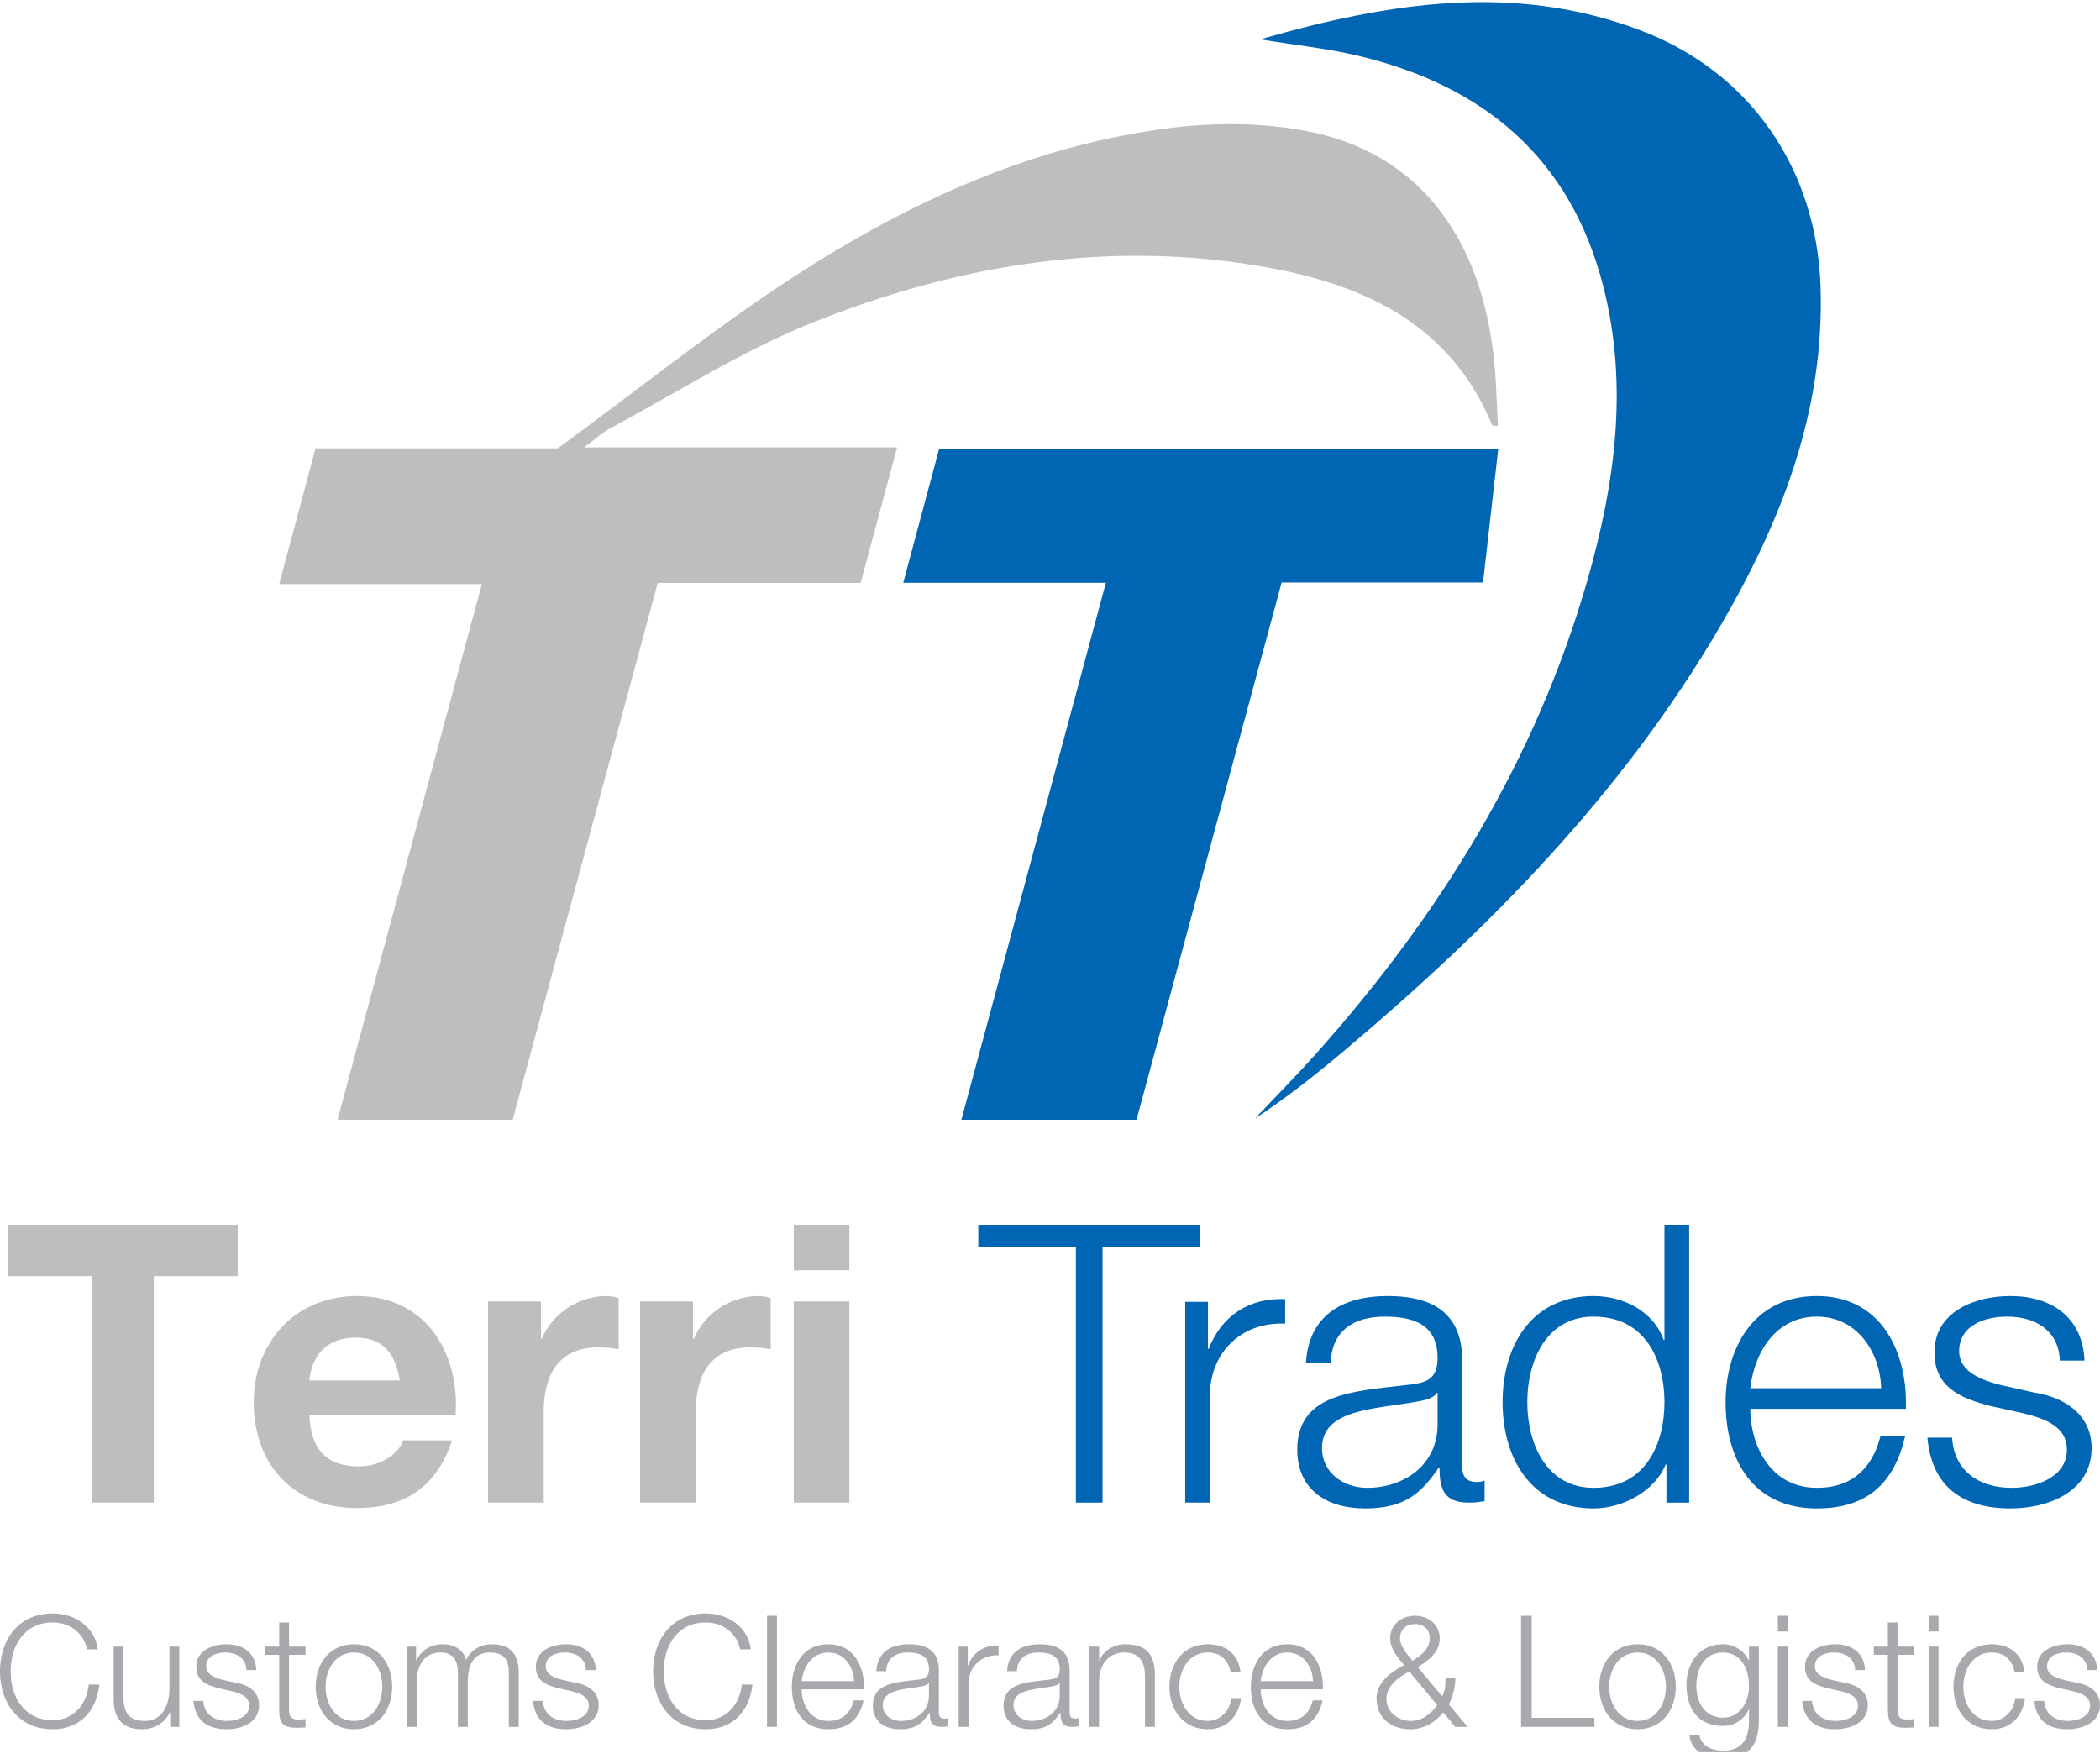 <svg width="80" height="67" viewBox="0 0 80 67" fill="none" xmlns="http://www.w3.org/2000/svg">
<g clip-path="url(#clip0_2002_965)">
<path d="M32.786 22.209H25.056C23.211 29.037 21.371 35.846 19.531 42.653H12.859C14.696 35.834 16.511 29.1 18.356 22.251H10.636C11.119 20.445 11.566 18.776 12.02 17.08H21.249C24.456 14.732 27.267 12.467 30.283 10.514C34.683 7.666 39.429 5.495 44.713 4.859C46.386 4.658 48.16 4.68 49.809 4.999C54.005 5.813 56.47 9.004 56.931 13.861C57.005 14.643 57.02 15.431 57.064 16.232C56.937 16.212 56.853 16.218 56.843 16.194C55.282 12.414 52.069 10.879 48.338 10.198C42.323 9.1 36.489 10.066 30.903 12.31C28.24 13.38 25.783 14.959 23.239 16.318C22.96 16.468 22.722 16.695 22.253 17.043H34.175C33.698 18.818 33.253 20.471 32.786 22.209Z" fill="#BCBEC0"/>
<path d="M48.004 1.499C52.984 0.066 57.709 -0.648 62.469 1.146C66.661 2.726 69.198 6.414 69.353 10.9C69.516 15.625 67.877 19.826 65.557 23.812C61.849 30.181 56.757 35.358 51.149 40.075C50.081 40.972 48.984 41.834 47.807 42.611C48.602 41.769 49.417 40.945 50.187 40.081C54.869 34.825 58.493 28.959 60.453 22.172C61.52 18.474 62.052 14.715 61.075 10.9C59.824 6.008 56.509 3.246 51.689 2.112C50.567 1.848 49.411 1.728 48.004 1.499Z" fill="#0066B3"/>
<path d="M42.128 22.202H34.409C34.877 20.458 35.32 18.802 35.775 17.105H57.075C56.882 18.803 56.693 20.465 56.496 22.19H48.824C46.975 29.034 45.142 35.822 43.295 42.657H36.623C38.455 35.848 40.272 29.099 42.128 22.202Z" fill="#0066B3"/>
<path d="M3.32 62.832C3.177 62.18 2.633 61.807 2.012 61.807C0.884 61.807 0.406 62.743 0.406 63.668C0.406 64.593 0.884 65.53 2.012 65.53C2.801 65.53 3.302 64.925 3.38 64.172H3.786C3.672 65.216 3.01 65.874 2.012 65.874C0.669 65.874 0 64.83 0 63.668C0 62.506 0.669 61.463 2.012 61.463C2.824 61.463 3.613 61.949 3.726 62.832H3.32Z" fill="#A7A9AC"/>
<path d="M6.832 65.785H6.485V65.233H6.473C6.276 65.642 5.87 65.874 5.41 65.874C4.628 65.874 4.33 65.429 4.33 64.712V62.726H4.706V64.718C4.724 65.269 4.933 65.559 5.53 65.559C6.175 65.559 6.455 64.955 6.455 64.332V62.726H6.832V65.785Z" fill="#A7A9AC"/>
<path d="M9.388 63.621C9.37 63.158 9.011 62.951 8.581 62.951C8.247 62.951 7.853 63.081 7.853 63.479C7.853 63.805 8.229 63.929 8.492 63.994L8.993 64.107C9.423 64.172 9.871 64.421 9.871 64.955C9.871 65.619 9.208 65.874 8.635 65.874C7.913 65.874 7.435 65.548 7.369 64.795H7.746C7.775 65.299 8.152 65.559 8.653 65.559C9.011 65.559 9.495 65.405 9.495 64.978C9.495 64.623 9.161 64.504 8.82 64.421L8.337 64.314C7.847 64.19 7.477 64.012 7.477 63.496C7.477 62.874 8.092 62.637 8.635 62.637C9.256 62.637 9.734 62.957 9.764 63.621H9.388Z" fill="#A7A9AC"/>
<path d="M11.012 62.726H11.639V63.04H11.012V65.103C11.012 65.346 11.048 65.488 11.317 65.506C11.424 65.506 11.532 65.5 11.639 65.488V65.808C11.526 65.808 11.418 65.82 11.305 65.82C10.803 65.82 10.63 65.654 10.636 65.133V63.04H10.099V62.726H10.636V61.807H11.012V62.726Z" fill="#A7A9AC"/>
<path d="M14.941 64.255C14.941 65.132 14.422 65.874 13.484 65.874C12.547 65.874 12.027 65.132 12.027 64.255C12.027 63.378 12.547 62.637 13.484 62.637C14.422 62.637 14.941 63.378 14.941 64.255ZM12.403 64.255C12.403 64.901 12.768 65.559 13.484 65.559C14.201 65.559 14.565 64.901 14.565 64.255C14.565 63.609 14.201 62.951 13.484 62.951C12.768 62.951 12.403 63.609 12.403 64.255Z" fill="#A7A9AC"/>
<path d="M15.503 62.726H15.849V63.241H15.867C16.064 62.868 16.381 62.637 16.877 62.637C17.283 62.637 17.647 62.832 17.76 63.235C17.945 62.832 18.334 62.637 18.739 62.637C19.42 62.637 19.761 62.992 19.761 63.71V65.785H19.384V63.728C19.384 63.224 19.199 62.951 18.656 62.951C18.005 62.951 17.82 63.484 17.82 64.054V65.785H17.444V63.71C17.444 63.295 17.283 62.951 16.799 62.951C16.154 62.951 15.879 63.437 15.879 64.077V65.785H15.503L15.503 62.726Z" fill="#A7A9AC"/>
<path d="M22.323 63.621C22.305 63.158 21.947 62.951 21.517 62.951C21.182 62.951 20.788 63.081 20.788 63.479C20.788 63.805 21.164 63.929 21.427 63.994L21.929 64.107C22.359 64.172 22.807 64.421 22.807 64.955C22.807 65.619 22.144 65.874 21.571 65.874C20.848 65.874 20.37 65.548 20.305 64.795H20.681C20.711 65.299 21.087 65.559 21.588 65.559C21.947 65.559 22.43 65.405 22.43 64.978C22.43 64.623 22.096 64.504 21.756 64.421L21.272 64.314C20.782 64.19 20.412 64.012 20.412 63.496C20.412 62.874 21.027 62.637 21.571 62.637C22.192 62.637 22.669 62.957 22.699 63.621H22.323Z" fill="#A7A9AC"/>
<path d="M28.199 62.832C28.056 62.18 27.512 61.807 26.891 61.807C25.763 61.807 25.285 62.743 25.285 63.668C25.285 64.593 25.763 65.53 26.891 65.53C27.68 65.53 28.181 64.925 28.259 64.172H28.665C28.551 65.216 27.889 65.874 26.891 65.874C25.548 65.874 24.879 64.83 24.879 63.668C24.879 62.506 25.548 61.463 26.891 61.463C27.703 61.463 28.492 61.949 28.605 62.832H28.199Z" fill="#A7A9AC"/>
<path d="M29.221 61.552H29.597V65.785H29.221V61.552Z" fill="#A7A9AC"/>
<path d="M30.541 64.356C30.541 64.901 30.839 65.559 31.556 65.559C32.105 65.559 32.404 65.245 32.523 64.777H32.899C32.738 65.471 32.338 65.874 31.556 65.874C30.576 65.874 30.164 65.127 30.164 64.255C30.164 63.449 30.576 62.637 31.556 62.637C32.541 62.637 32.941 63.496 32.911 64.356H30.541ZM32.535 64.042C32.517 63.479 32.159 62.951 31.556 62.951C30.935 62.951 30.606 63.484 30.541 64.042H32.535Z" fill="#A7A9AC"/>
<path d="M33.383 63.662C33.425 62.945 33.92 62.637 34.631 62.637C35.174 62.637 35.766 62.797 35.766 63.621V65.245C35.766 65.393 35.837 65.471 35.986 65.471C36.028 65.471 36.064 65.465 36.106 65.447V65.761C36.016 65.779 35.963 65.785 35.861 65.785C35.479 65.785 35.419 65.565 35.419 65.251H35.407C35.139 65.648 34.882 65.874 34.285 65.874C33.712 65.874 33.252 65.595 33.252 64.978C33.252 64.125 34.094 64.089 34.906 63.994C35.216 63.965 35.389 63.911 35.389 63.579C35.389 63.075 35.031 62.951 34.583 62.951C34.111 62.951 33.777 63.164 33.759 63.662H33.383ZM35.389 64.113H35.377C35.33 64.202 35.162 64.231 35.061 64.249C34.422 64.362 33.628 64.362 33.628 64.955C33.628 65.328 33.956 65.559 34.314 65.559C34.894 65.559 35.389 65.198 35.389 64.599V64.113Z" fill="#A7A9AC"/>
<path d="M36.519 62.726H36.865V63.443H36.877C37.068 62.945 37.486 62.661 38.041 62.684V63.058C37.361 63.028 36.895 63.514 36.895 64.155V65.785H36.519V62.726Z" fill="#A7A9AC"/>
<path d="M38.364 63.662C38.405 62.945 38.901 62.637 39.612 62.637C40.155 62.637 40.746 62.797 40.746 63.621V65.245C40.746 65.393 40.818 65.471 40.967 65.471C41.009 65.471 41.045 65.465 41.087 65.447V65.761C40.997 65.779 40.943 65.785 40.842 65.785C40.46 65.785 40.4 65.565 40.4 65.251H40.388C40.119 65.648 39.862 65.874 39.265 65.874C38.692 65.874 38.232 65.595 38.232 64.978C38.232 64.125 39.074 64.089 39.886 63.994C40.197 63.965 40.37 63.911 40.37 63.579C40.37 63.075 40.012 62.951 39.564 62.951C39.092 62.951 38.758 63.164 38.74 63.662H38.364ZM40.37 64.113H40.358C40.31 64.202 40.143 64.231 40.042 64.249C39.403 64.362 38.609 64.362 38.609 64.955C38.609 65.328 38.937 65.559 39.295 65.559C39.874 65.559 40.37 65.198 40.37 64.599L40.37 64.113Z" fill="#A7A9AC"/>
<path d="M41.493 62.726H41.869V63.253H41.881C42.025 62.886 42.431 62.637 42.867 62.637C43.732 62.637 43.995 63.087 43.995 63.816V65.785H43.619V63.876C43.619 63.354 43.446 62.951 42.837 62.951C42.233 62.951 41.887 63.401 41.869 64V65.785H41.493L41.493 62.726Z" fill="#A7A9AC"/>
<path d="M46.879 63.686C46.778 63.23 46.503 62.951 46.008 62.951C45.291 62.951 44.927 63.609 44.927 64.255C44.927 64.901 45.291 65.559 46.008 65.559C46.467 65.559 46.855 65.192 46.903 64.688H47.279C47.178 65.429 46.7 65.874 46.008 65.874C45.07 65.874 44.55 65.132 44.55 64.255C44.55 63.378 45.07 62.637 46.008 62.637C46.67 62.637 47.166 62.981 47.256 63.686H46.879Z" fill="#A7A9AC"/>
<path d="M48.026 64.356C48.026 64.901 48.325 65.559 49.041 65.559C49.591 65.559 49.889 65.245 50.009 64.777H50.385C50.224 65.471 49.824 65.874 49.041 65.874C48.062 65.874 47.65 65.127 47.65 64.255C47.65 63.449 48.062 62.637 49.041 62.637C50.027 62.637 50.427 63.496 50.397 64.356H48.026ZM50.021 64.042C50.003 63.479 49.645 62.951 49.041 62.951C48.42 62.951 48.092 63.484 48.026 64.042H50.021Z" fill="#A7A9AC"/>
<path d="M54.983 65.234C54.673 65.619 54.231 65.874 53.729 65.874C52.995 65.874 52.44 65.453 52.44 64.688C52.44 64.089 53.007 63.686 53.485 63.431C53.252 63.135 52.959 62.821 52.959 62.411C52.959 61.896 53.383 61.552 53.903 61.552C54.422 61.552 54.846 61.896 54.846 62.411C54.846 62.939 54.434 63.241 54.01 63.508L54.942 64.623C55.043 64.415 55.067 64.237 55.067 63.911H55.443C55.443 64.149 55.389 64.564 55.192 64.925L55.909 65.785H55.437L54.983 65.234ZM53.688 63.674C53.276 63.894 52.816 64.214 52.816 64.724C52.816 65.222 53.264 65.559 53.741 65.559C54.171 65.559 54.512 65.293 54.751 64.955L53.688 63.674ZM53.335 62.411C53.335 62.708 53.622 63.04 53.813 63.265C54.112 63.075 54.47 62.827 54.47 62.411C54.47 62.056 54.213 61.866 53.903 61.866C53.592 61.866 53.335 62.056 53.335 62.411Z" fill="#A7A9AC"/>
<path d="M57.946 61.552H58.352V65.441H60.74V65.785H57.946V61.552Z" fill="#A7A9AC"/>
<path d="M63.84 64.255C63.84 65.132 63.32 65.874 62.383 65.874C61.445 65.874 60.926 65.132 60.926 64.255C60.926 63.378 61.445 62.637 62.383 62.637C63.32 62.637 63.84 63.378 63.84 64.255ZM61.302 64.255C61.302 64.901 61.666 65.559 62.383 65.559C63.099 65.559 63.464 64.901 63.464 64.255C63.464 63.609 63.099 62.951 62.383 62.951C61.666 62.951 61.302 63.609 61.302 64.255Z" fill="#A7A9AC"/>
<path d="M67.005 65.536C67.005 66.455 66.635 67.006 65.638 67.006C65.023 67.006 64.407 66.728 64.36 66.081H64.736C64.814 66.532 65.226 66.692 65.638 66.692C66.336 66.692 66.629 66.289 66.629 65.536V65.121H66.617C66.444 65.5 66.085 65.749 65.638 65.749C64.653 65.749 64.246 65.055 64.246 64.178C64.246 63.336 64.748 62.637 65.638 62.637C66.091 62.637 66.468 62.915 66.617 63.253H66.629V62.726H67.005V65.536ZM66.629 64.22C66.629 63.621 66.354 62.951 65.638 62.951C64.921 62.951 64.623 63.585 64.623 64.22C64.623 64.836 64.939 65.435 65.638 65.435C66.288 65.435 66.629 64.836 66.629 64.22Z" fill="#A7A9AC"/>
<path d="M67.728 61.552H68.104V62.151H67.728V61.552ZM67.728 62.726H68.104V65.785H67.728V62.726Z" fill="#A7A9AC"/>
<path d="M70.672 63.621C70.654 63.158 70.296 62.951 69.866 62.951C69.531 62.951 69.137 63.081 69.137 63.479C69.137 63.805 69.514 63.929 69.776 63.994L70.278 64.107C70.708 64.172 71.156 64.421 71.156 64.955C71.156 65.619 70.493 65.874 69.92 65.874C69.197 65.874 68.719 65.548 68.654 64.795H69.03C69.06 65.299 69.436 65.559 69.938 65.559C70.296 65.559 70.78 65.405 70.78 64.978C70.78 64.623 70.445 64.504 70.105 64.421L69.621 64.314C69.131 64.19 68.761 64.012 68.761 63.496C68.761 62.874 69.376 62.637 69.92 62.637C70.541 62.637 71.018 62.957 71.048 63.621H70.672Z" fill="#A7A9AC"/>
<path d="M72.296 62.726H72.923V63.04H72.296V65.103C72.296 65.346 72.332 65.488 72.601 65.506C72.709 65.506 72.816 65.5 72.923 65.488V65.808C72.81 65.808 72.703 65.82 72.589 65.82C72.087 65.82 71.914 65.654 71.92 65.133V63.04H71.383V62.726H71.92V61.807H72.296V62.726Z" fill="#A7A9AC"/>
<path d="M73.473 61.552H73.849V62.151H73.473V61.552ZM73.473 62.726H73.849V65.785H73.473V62.726Z" fill="#A7A9AC"/>
<path d="M76.745 63.686C76.644 63.23 76.369 62.951 75.874 62.951C75.157 62.951 74.793 63.609 74.793 64.255C74.793 64.901 75.157 65.559 75.874 65.559C76.333 65.559 76.722 65.192 76.769 64.688H77.145C77.044 65.429 76.566 65.874 75.874 65.874C74.936 65.874 74.416 65.132 74.416 64.255C74.416 63.378 74.936 62.637 75.874 62.637C76.536 62.637 77.032 62.981 77.122 63.686H76.745Z" fill="#A7A9AC"/>
<path d="M79.516 63.621C79.498 63.158 79.14 62.951 78.71 62.951C78.376 62.951 77.982 63.081 77.982 63.479C77.982 63.805 78.358 63.929 78.621 63.994L79.122 64.107C79.552 64.172 80 64.421 80 64.955C80 65.619 79.337 65.874 78.764 65.874C78.041 65.874 77.564 65.548 77.498 64.795H77.874C77.904 65.299 78.28 65.559 78.782 65.559C79.14 65.559 79.624 65.405 79.624 64.978C79.624 64.623 79.289 64.504 78.949 64.421L78.465 64.314C77.976 64.19 77.606 64.012 77.606 63.496C77.606 62.874 78.221 62.637 78.764 62.637C79.385 62.637 79.863 62.957 79.892 63.621H79.516Z" fill="#A7A9AC"/>
<path d="M3.516 48.614H0.321V46.657H9.055V48.614H5.86V57.241H3.516V48.614Z" fill="#BCBEC0"/>
<path d="M11.786 53.92C11.846 55.269 12.488 55.862 13.682 55.862C14.533 55.862 15.22 55.343 15.354 54.869H17.22C16.623 56.692 15.354 57.448 13.607 57.448C11.174 57.448 9.666 55.788 9.666 53.416C9.666 51.119 11.264 49.37 13.607 49.37C16.235 49.37 17.519 51.563 17.355 53.92H11.786ZM15.235 52.586C15.041 51.519 14.578 50.956 13.548 50.956C12.174 50.956 11.831 51.993 11.786 52.586H15.235Z" fill="#BCBEC0"/>
<path d="M18.593 49.577H20.609V51H20.639C21.042 50.037 22.042 49.37 23.102 49.37C23.266 49.37 23.415 49.399 23.565 49.444V51.4C23.371 51.356 23.057 51.326 22.803 51.326C21.236 51.326 20.713 52.423 20.713 53.787V57.241H18.593V49.577Z" fill="#BCBEC0"/>
<path d="M24.385 49.577H26.401V51H26.431C26.834 50.037 27.834 49.37 28.894 49.37C29.058 49.37 29.208 49.399 29.357 49.444V51.4C29.163 51.356 28.849 51.326 28.595 51.326C27.028 51.326 26.505 52.423 26.505 53.787V57.241H24.385L24.385 49.577Z" fill="#BCBEC0"/>
<path d="M32.357 48.392H30.237V46.657H32.357V48.392ZM30.237 49.577H32.357V57.241H30.237V49.577Z" fill="#BCBEC0"/>
<path d="M37.268 46.657H45.718V47.517H42.001V57.241H40.986V47.517H37.268V46.657Z" fill="#0066B3"/>
<path d="M45.151 49.592H46.017V51.385H46.047C46.524 50.14 47.569 49.429 48.958 49.488V50.422C47.256 50.347 46.091 51.563 46.091 53.164V57.24H45.151V49.592Z" fill="#0066B3"/>
<path d="M49.748 51.934C49.853 50.14 51.092 49.37 52.869 49.37C54.227 49.37 55.705 49.77 55.705 51.83V55.892C55.705 56.262 55.884 56.455 56.258 56.455C56.362 56.455 56.452 56.44 56.556 56.396V57.181C56.332 57.226 56.198 57.241 55.944 57.241C54.989 57.241 54.839 56.692 54.839 55.907H54.81C54.138 56.9 53.496 57.463 52.003 57.463C50.569 57.463 49.42 56.766 49.42 55.225C49.42 53.09 51.525 53.001 53.556 52.764C54.332 52.69 54.765 52.557 54.765 51.727C54.765 50.467 53.869 50.155 52.749 50.155C51.57 50.155 50.734 50.689 50.689 51.934H49.748ZM54.765 53.06H54.735C54.615 53.283 54.197 53.357 53.944 53.401C52.346 53.683 50.361 53.683 50.361 55.165C50.361 56.099 51.182 56.677 52.077 56.677C53.526 56.677 54.765 55.773 54.765 54.276V53.06Z" fill="#0066B3"/>
<path d="M64.349 57.241H63.483V55.788H63.453C63.05 56.796 61.826 57.463 60.706 57.463C58.362 57.463 57.242 55.595 57.242 53.416C57.242 51.237 58.362 49.37 60.706 49.37C61.841 49.37 62.99 49.948 63.378 51.045H63.408V46.657H64.349V57.241ZM60.706 56.677C62.692 56.677 63.408 55.002 63.408 53.416C63.408 51.83 62.692 50.155 60.706 50.155C58.914 50.155 58.183 51.83 58.183 53.416C58.183 55.002 58.914 56.677 60.706 56.677Z" fill="#0066B3"/>
<path d="M66.677 53.668C66.677 55.032 67.424 56.677 69.215 56.677C70.589 56.677 71.335 55.892 71.634 54.721H72.574C72.171 56.455 71.171 57.463 69.215 57.463C66.767 57.463 65.737 55.595 65.737 53.416C65.737 51.4 66.767 49.37 69.215 49.37C71.678 49.37 72.679 51.519 72.604 53.668H66.677ZM71.664 52.883C71.619 51.474 70.723 50.155 69.215 50.155C67.662 50.155 66.841 51.489 66.677 52.883H71.664Z" fill="#0066B3"/>
<path d="M78.471 51.83C78.426 50.674 77.53 50.155 76.455 50.155C75.619 50.155 74.634 50.481 74.634 51.474C74.634 52.29 75.574 52.601 76.231 52.764L77.485 53.046C78.56 53.209 79.68 53.831 79.68 55.165C79.68 56.826 78.023 57.463 76.59 57.463C74.783 57.463 73.589 56.648 73.425 54.765H74.365C74.44 56.025 75.38 56.677 76.634 56.677C77.53 56.677 78.739 56.292 78.739 55.225C78.739 54.335 77.903 54.039 77.052 53.831L75.843 53.565C74.619 53.253 73.693 52.809 73.693 51.519C73.693 49.962 75.231 49.37 76.59 49.37C78.142 49.37 79.337 50.17 79.411 51.83H78.471Z" fill="#0066B3"/>
</g>
<defs>
<clipPath id="clip0_2002_965">
<rect width="80" height="66.667" fill="white" transform="translate(0 0.08)"/>
</clipPath>
</defs>
</svg>
